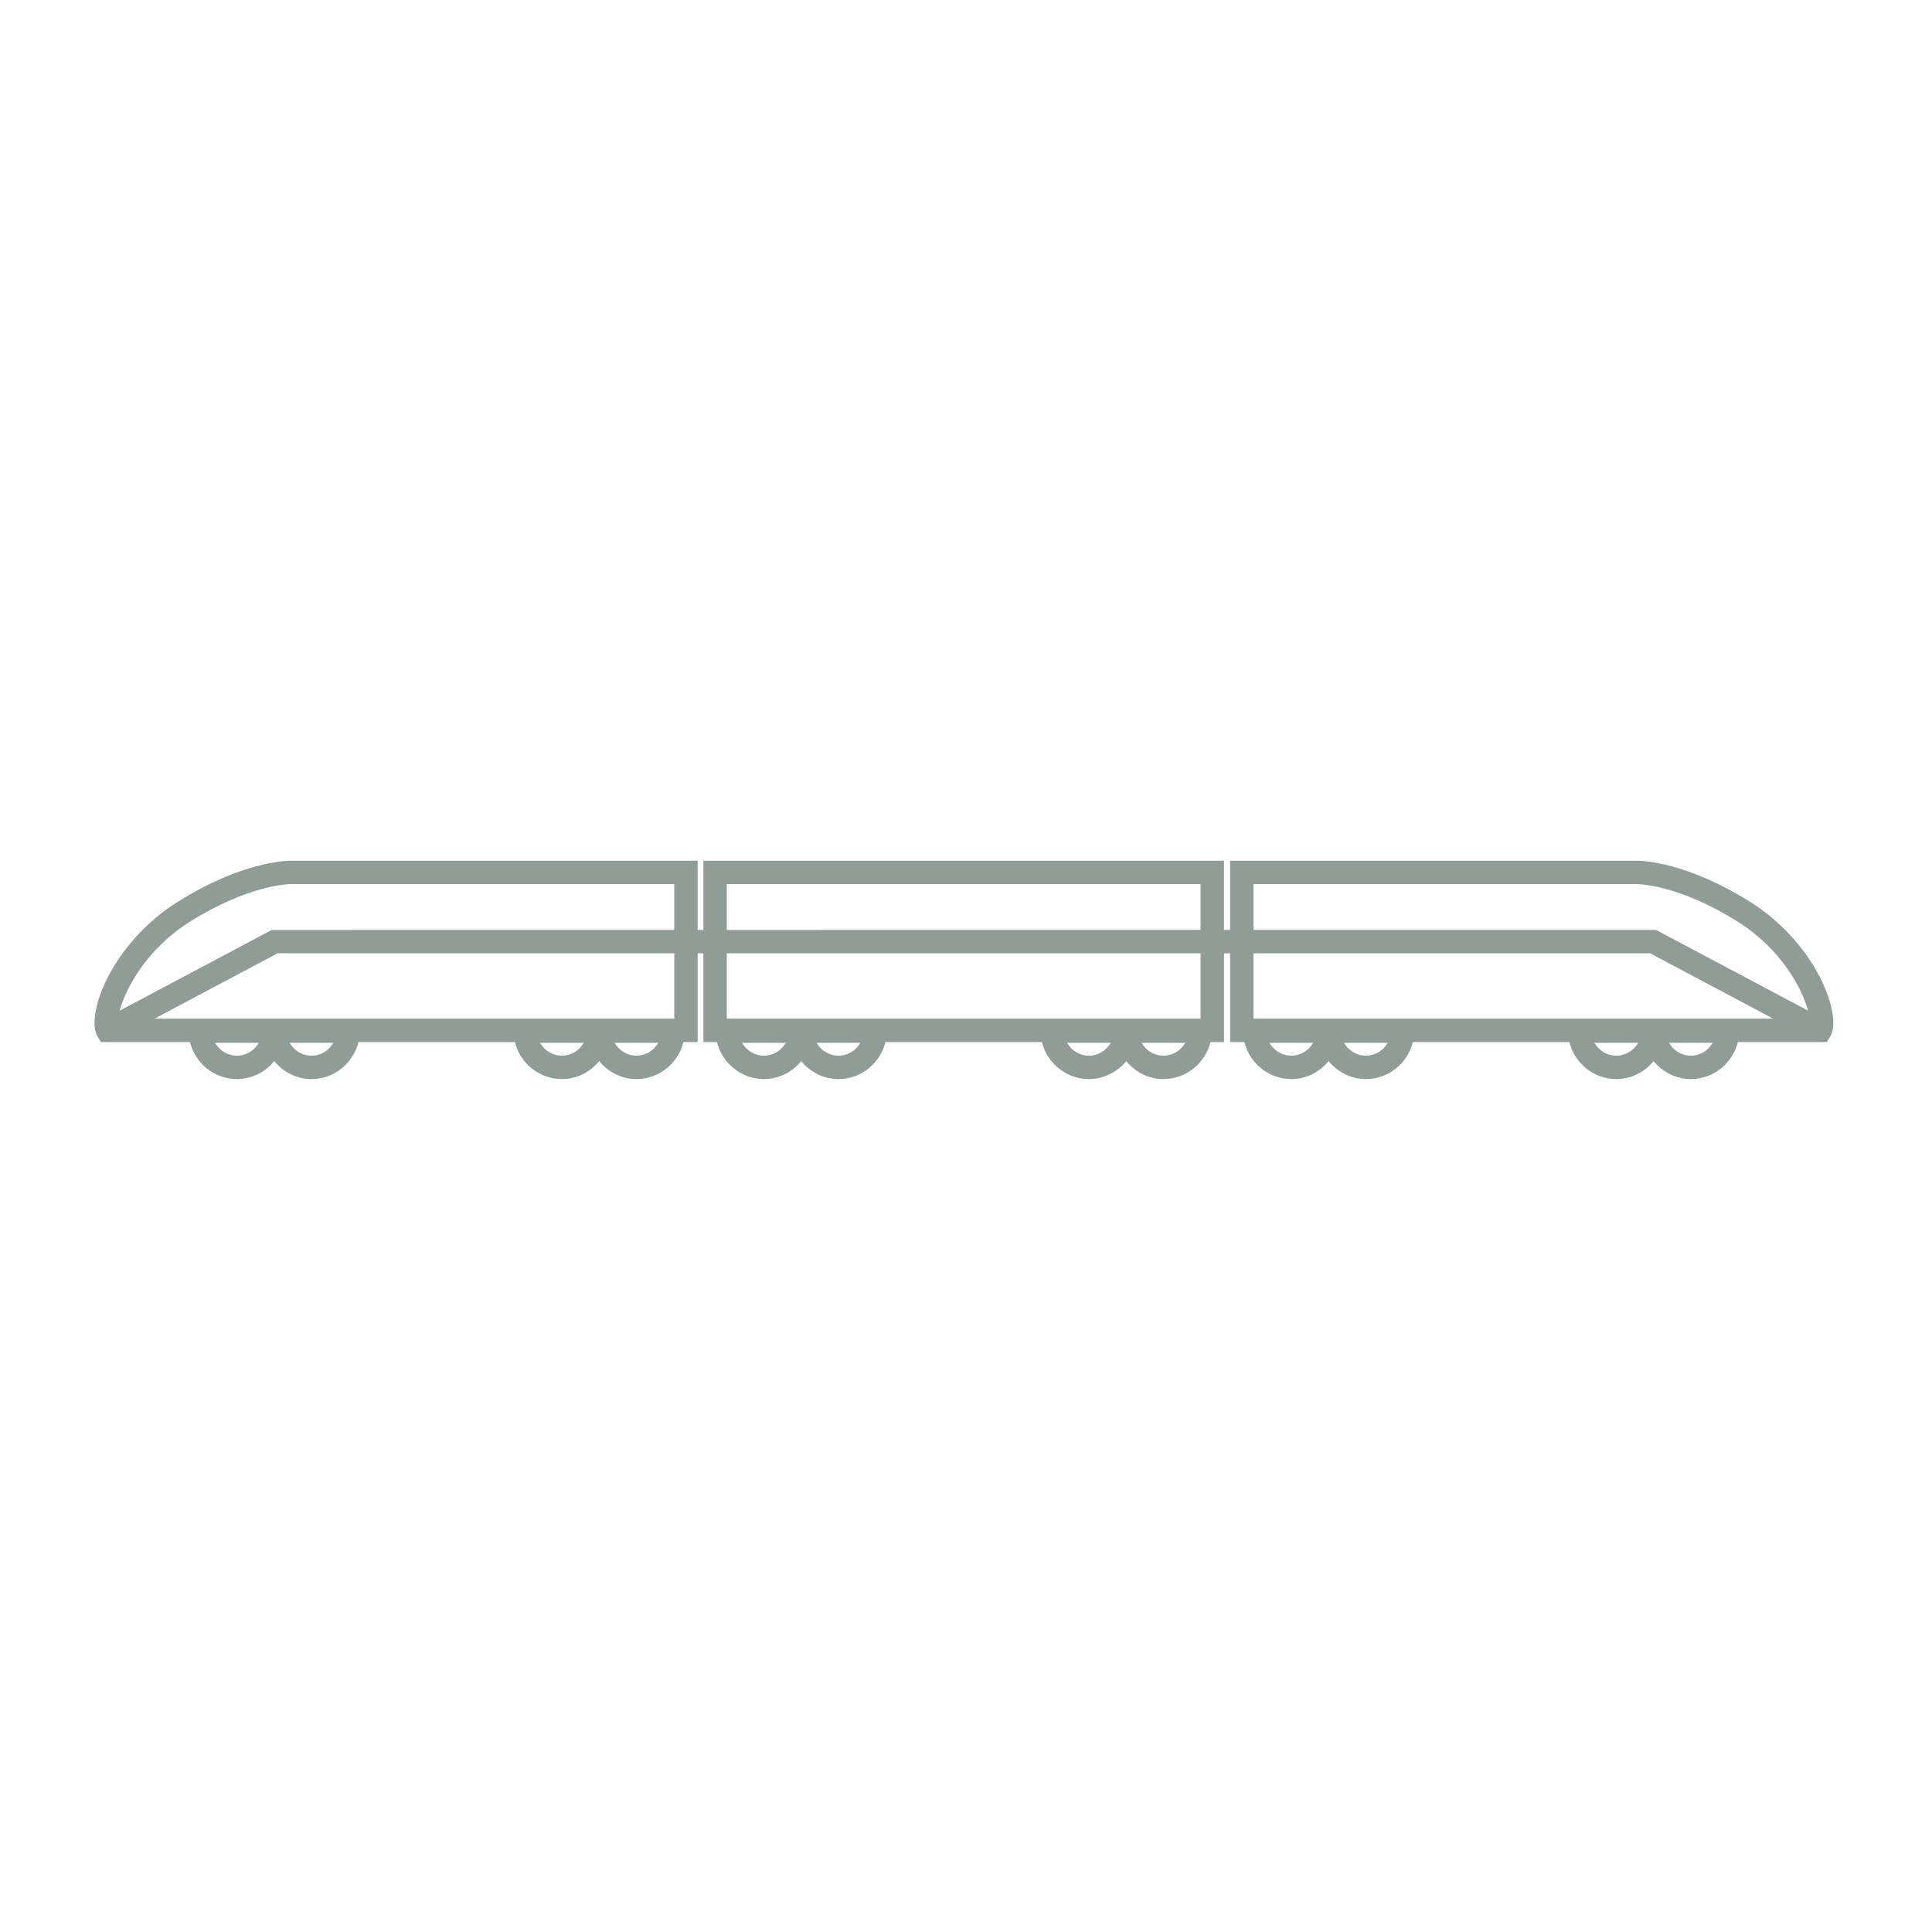 <svg xmlns="http://www.w3.org/2000/svg" xmlns:xlink="http://www.w3.org/1999/xlink" version="1.1" x="0px" y="0px" viewBox="0 0 100 100" enable-background="new 0 0 100 100" xml:space="preserve" aria-hidden="true" width="100px" height="100px" style="fill:url(#CerosGradient_id6606e6ab4);"><defs><linearGradient class="cerosgradient" data-cerosgradient="true" id="CerosGradient_id6606e6ab4" gradientUnits="userSpaceOnUse" x1="50%" y1="100%" x2="50%" y2="0%"><stop offset="0%" stop-color="rgba(117, 133, 125, 0.8)"/><stop offset="100%" stop-color="rgba(117, 133, 125, 0.8)"/></linearGradient><linearGradient/></defs><path d="M90.553,46.658c-3.217-2.007-5.464-2.109-5.881-2.109l-21.002,0.001v3.582h-0.317v-3.582H36.407v3.582h-0.296v-3.582  l-20.936,0l-0.066-0.001c-0.418,0-2.665,0.102-5.882,2.109c-3.489,2.177-4.832,5.94-4.175,6.994l0.178,0.285h4.603  c0.269,1.095,1.26,1.916,2.431,1.916c0.777,0,1.468-0.367,1.93-0.93c0.462,0.562,1.153,0.93,1.929,0.93  c1.172,0,2.162-0.821,2.431-1.916h8.099c0.269,1.095,1.26,1.916,2.431,1.916c0.777,0,1.468-0.367,1.93-0.93  c0.462,0.562,1.153,0.93,1.929,0.93c1.172,0,2.162-0.821,2.431-1.916h0.737v-4.594h0.296v4.594h0.703  c0.27,1.095,1.26,1.916,2.431,1.916c0.777,0,1.468-0.367,1.93-0.93c0.461,0.562,1.152,0.93,1.929,0.93  c1.172,0,2.162-0.821,2.431-1.916h8.099c0.269,1.095,1.259,1.916,2.431,1.916c0.777,0,1.468-0.367,1.93-0.929  c0.462,0.562,1.152,0.929,1.93,0.929c1.172,0,2.162-0.821,2.431-1.916h0.702v-4.594h0.317v4.594h0.737  c0.27,1.095,1.26,1.916,2.431,1.916c0.777,0,1.468-0.367,1.93-0.93c0.462,0.562,1.153,0.93,1.93,0.93  c1.172,0,2.162-0.821,2.431-1.916h8.099c0.269,1.095,1.26,1.916,2.431,1.916c0.777,0,1.468-0.367,1.93-0.93  c0.462,0.562,1.152,0.93,1.93,0.93c1.172,0,2.162-0.821,2.431-1.916h4.603l0.178-0.285C95.386,52.598,94.042,48.835,90.553,46.658z   M9.868,47.685c2.999-1.871,5.02-1.925,5.24-1.925l19.791,0.001v2.371H14.068l-7.875,4.181C6.504,51.183,7.559,49.127,9.868,47.685z   M12.263,54.641c-0.483,0-0.908-0.269-1.131-0.666h2.262C13.171,54.372,12.746,54.641,12.263,54.641z M16.122,54.641  c-0.483,0-0.908-0.269-1.131-0.666h2.262C17.03,54.372,16.605,54.641,16.122,54.641z M29.083,54.641  c-0.483,0-0.908-0.269-1.131-0.666h2.262C29.991,54.372,29.566,54.641,29.083,54.641z M32.942,54.641  c-0.483,0-0.908-0.269-1.131-0.666h2.262C33.85,54.372,33.425,54.641,32.942,54.641z M34.899,52.725H7.998l6.372-3.383h20.53V52.725  z M37.618,45.761h24.523v2.371H37.618V45.761z M39.54,54.641c-0.483,0-0.908-0.269-1.131-0.666h2.262  C40.448,54.372,40.023,54.641,39.54,54.641z M43.399,54.641c-0.483,0-0.908-0.269-1.131-0.666h2.262  C44.307,54.372,43.882,54.641,43.399,54.641z M56.36,54.641c-0.483,0-0.908-0.269-1.131-0.666h2.262  C57.268,54.372,56.843,54.641,56.36,54.641z M60.219,54.641c-0.483,0-0.908-0.269-1.131-0.666h2.262  C61.127,54.372,60.702,54.641,60.219,54.641z M62.141,52.725H37.618v-3.383h24.523V52.725z M64.881,45.761H84.63l0.041-0.001  c0.221,0,2.242,0.054,5.24,1.925c2.309,1.441,3.364,3.497,3.676,4.627l-7.875-4.181H64.881V45.761z M85.411,49.343l6.372,3.383  H64.881v-3.383H85.411z M66.838,54.641c-0.483,0-0.908-0.269-1.131-0.666h2.262C67.746,54.372,67.321,54.641,66.838,54.641z   M70.697,54.641c-0.483,0-0.908-0.269-1.131-0.666h2.262C71.605,54.372,71.18,54.641,70.697,54.641z M83.658,54.641  c-0.483,0-0.908-0.269-1.131-0.666h2.262C84.566,54.372,84.141,54.641,83.658,54.641z M87.517,54.641  c-0.483,0-0.908-0.269-1.131-0.666h2.262C88.425,54.372,88,54.641,87.517,54.641z" style="fill:url(#CerosGradient_id6606e6ab4);"/></svg>